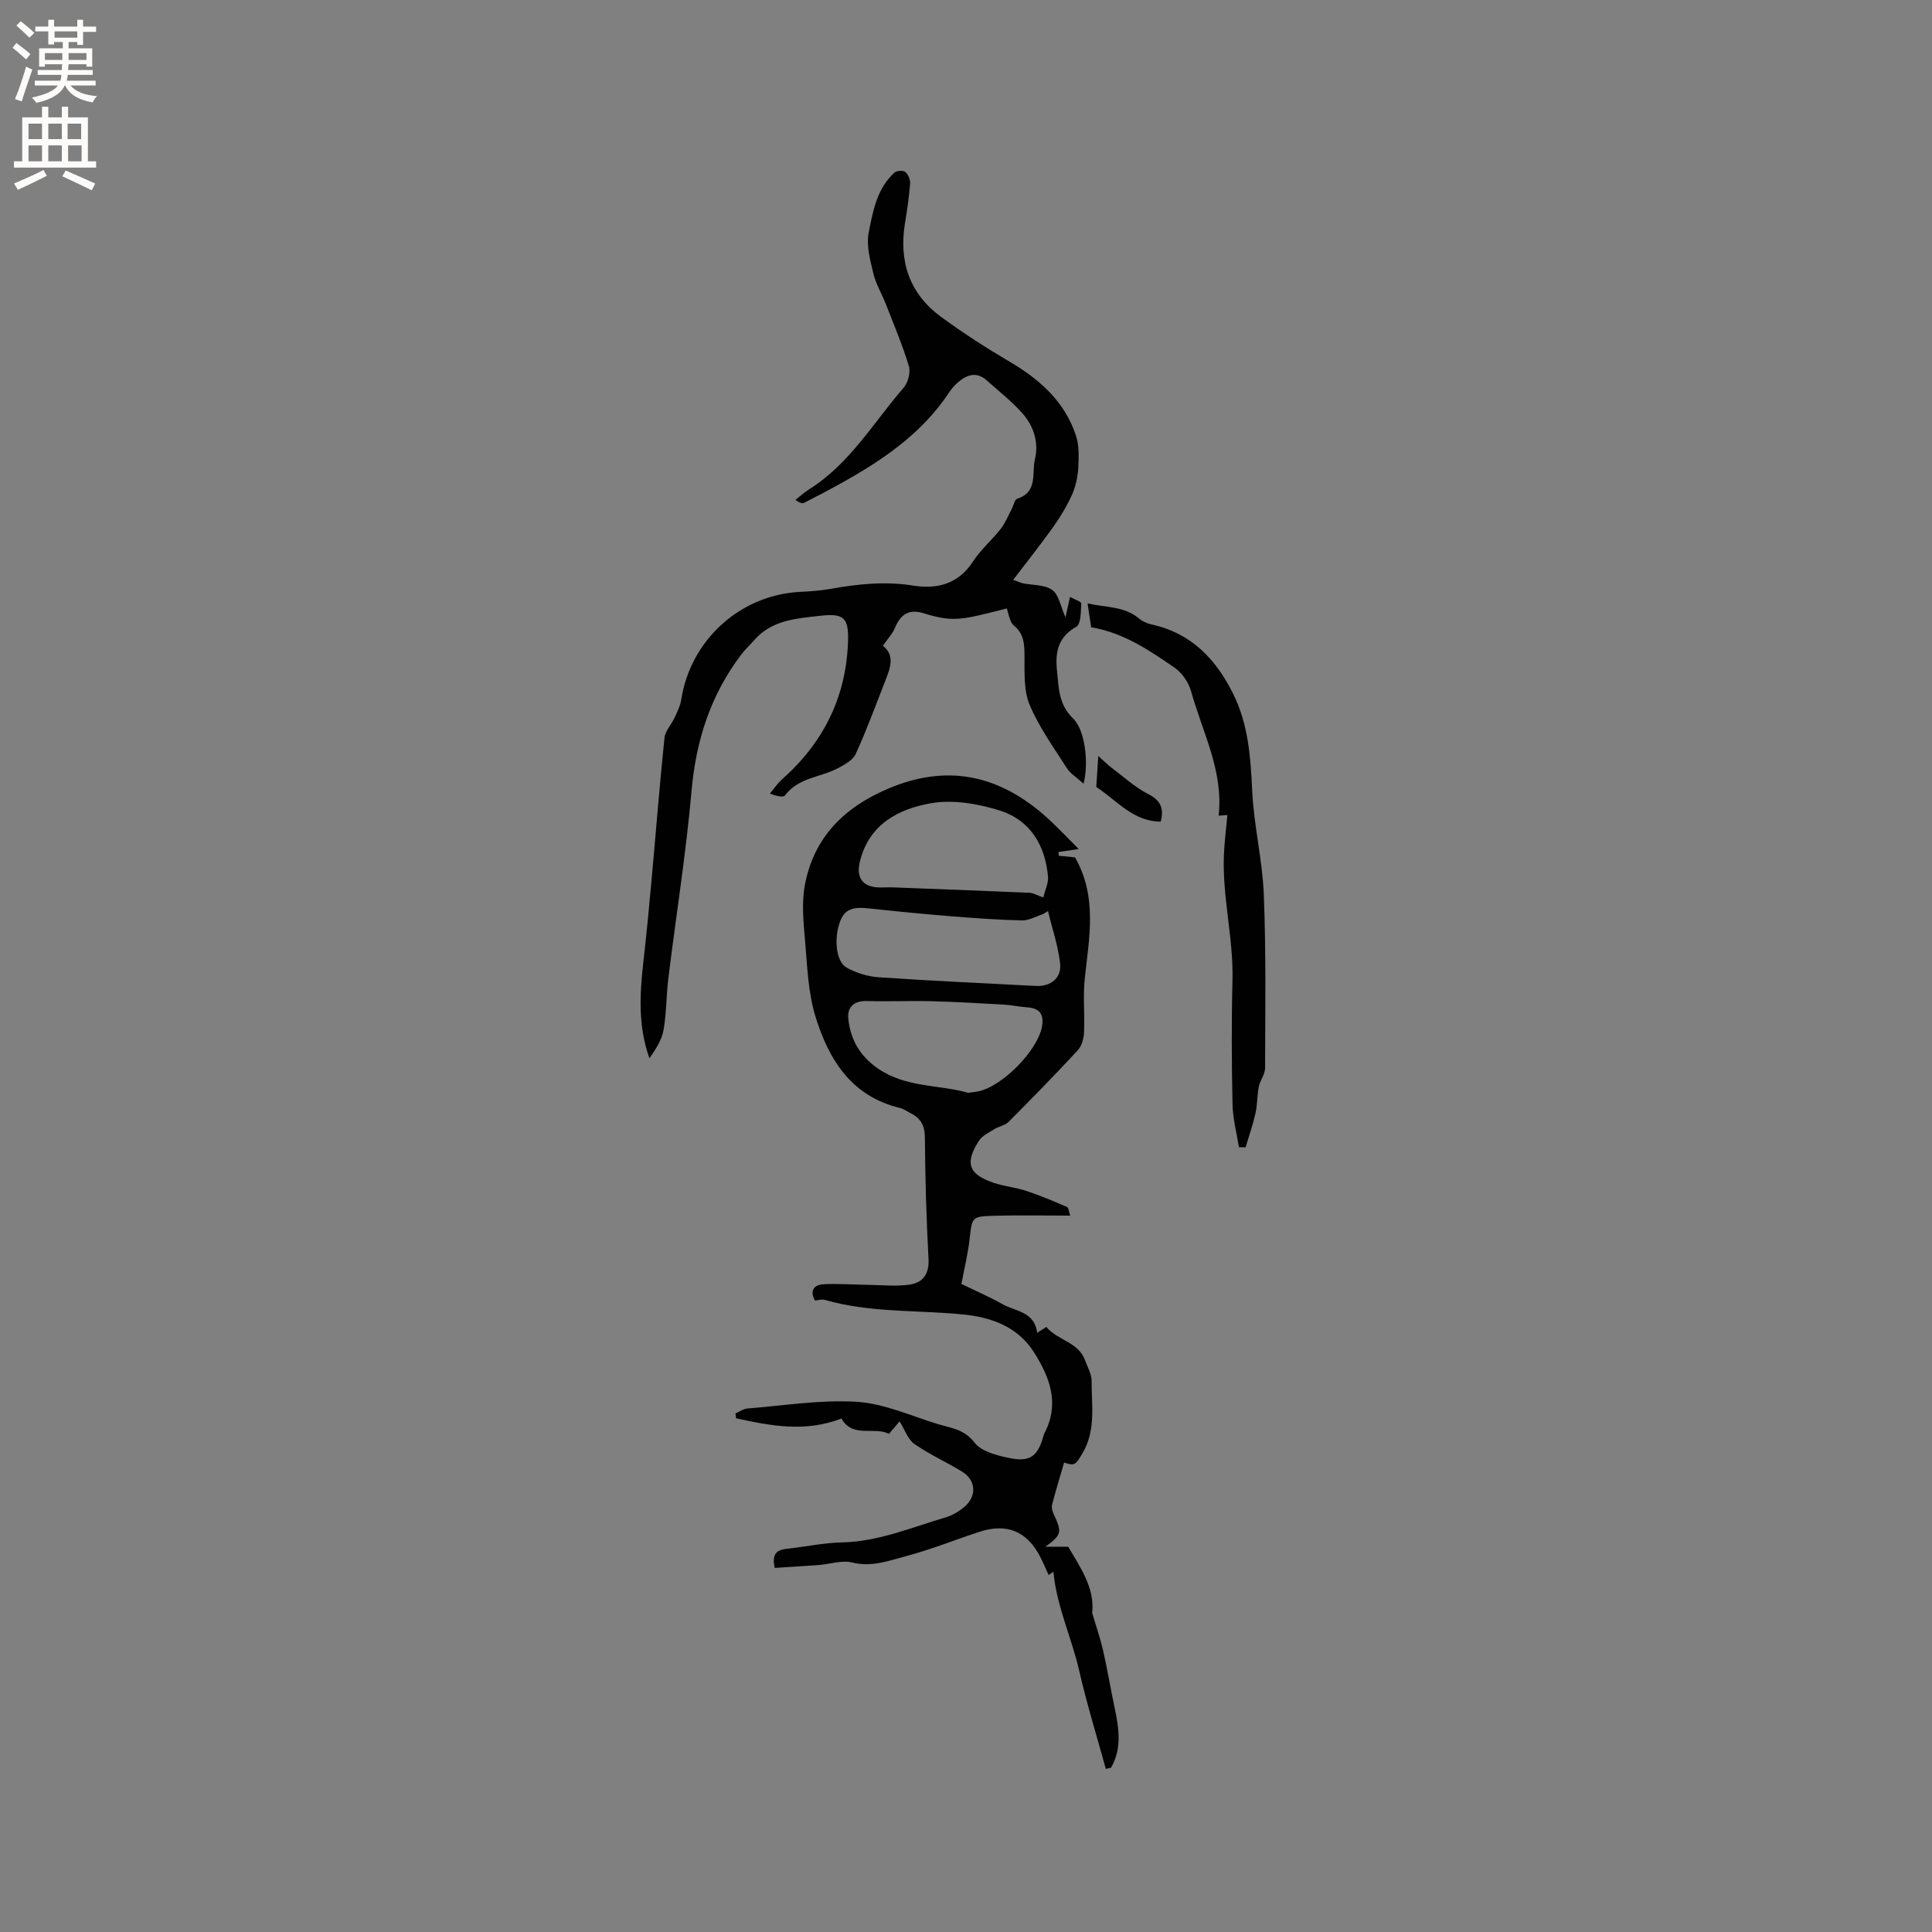 <svg enable-background="new 0 0 400 400" viewBox="0 0 400 400" xmlns="http://www.w3.org/2000/svg"><rect x="0" y="0" width="400" height="400" fill="#808080" stroke="none"/><g fill="#010102"><path d="m221.57 251.68c-5.52 0-10.6-.11-15.68.03-4.74.13-4.62.26-5.14 4.8-.34 3.01-1.07 5.98-1.7 9.32 2.65 1.29 5.66 2.58 8.49 4.18 2.69 1.52 6.67 1.51 7.19 5.94.74-.48 1.32-.86 1.9-1.23 2.28 2.78 6.63 3.11 8 6.87.52 1.44 1.39 2.9 1.38 4.35-.02 5.02.92 10.17-1.87 14.9-1.45 2.46-1.61 2.7-3.83 1.97-.84 2.91-1.73 5.8-2.49 8.73-.15.59.06 1.38.34 1.96 1.77 3.75 1.64 4.28-1.72 6.73h4.72c2.5 4.24 5.57 8.65 4.96 13.71.87 2.92 1.7 5.29 2.25 7.72.89 3.91 1.55 7.87 2.38 11.8.9 4.27 1.6 8.5-.72 12.52-.36.08-.72.16-1.08.25-1.86-6.75-3.94-13.45-5.5-20.27-1.58-6.92-4.72-13.48-5.35-20.54.04-.03-.41.28-.99.67-.58-1.26-1.1-2.51-1.72-3.72-2.75-5.36-6.93-7.09-12.69-5.2-5.03 1.65-9.96 3.65-15.06 5-3.6.95-7.18 2.34-11.21 1.33-2.13-.53-4.59.34-6.9.52-3.09.23-6.18.41-9.13.6-.69-3.07.57-3.75 2.53-3.96 3.79-.41 7.57-1.24 11.36-1.32 7.58-.16 14.42-3.1 21.49-5.18 1.38-.41 2.74-1.21 3.85-2.15 2.67-2.24 2.46-5.56-.48-7.35-3.24-1.98-6.74-3.54-9.84-5.7-1.34-.94-1.96-2.92-3.06-4.68-.69.81-1.33 1.56-2.2 2.59-3.02-1.59-7.52.96-9.84-3.18-7.47 2.9-14.64 1.52-21.81-.05-.04-.33-.09-.67-.13-1 .81-.35 1.6-.95 2.43-1.02 7.57-.6 15.19-1.86 22.7-1.39 5.67.36 11.21 2.91 16.77 4.61 2.7.82 5.45 1.04 7.58 3.82 1.43 1.87 4.71 2.7 7.32 3.23 4.22.85 5.79-.43 6.95-4.53.06-.2.1-.42.2-.6 3.23-6.11 1.14-11.63-2.16-16.8-3.34-5.24-8.7-7.22-14.61-7.81-9.57-.95-19.3-.32-28.69-3.02-.64-.18-1.41.08-2.04.13-1.18-2.18-.07-3.27 1.78-3.37 3.04-.16 6.1.08 9.16.12 2.84.04 5.73.34 8.52-.02 2.84-.37 4.23-2.12 4.06-5.36-.45-8.35-.69-16.72-.75-25.09-.02-2.48-.84-4.01-2.93-5.05-.76-.38-1.47-.92-2.27-1.11-10.03-2.41-14.72-10.03-17.45-18.89-1.56-5.06-1.71-10.58-2.18-15.93-.33-3.76-.7-7.69-.02-11.34 1.85-9.82 8.09-16.05 17.22-19.93 11.95-5.09 22.51-2.97 32.11 5.29 2.53 2.18 4.8 4.67 7.37 7.2-1.69.25-2.95.44-4.2.62.02.26.05.51.07.77 1.22.12 2.43.24 3.36.34 4.69 8.2 2.91 16.65 2.02 25.1-.39 3.67.02 7.42-.15 11.13-.06 1.27-.47 2.81-1.29 3.7-4.67 5.04-9.47 9.96-14.32 14.82-.76.77-2.08.96-3.04 1.56-1.12.7-2.47 1.35-3.13 2.39-2.95 4.65-2.13 6.92 3.08 8.68 2.19.74 4.57.95 6.76 1.68 2.86.94 5.63 2.13 8.4 3.31.34.14.37.91.67 1.8zm-4.6-63.06c-.35.21-.69.42-1.04.64-1.44.46-2.89 1.33-4.33 1.3-4.91-.11-9.83-.47-14.73-.86-5.69-.46-11.37-1.02-17.05-1.63-2.47-.26-4.75-.22-5.81 2.5-1.43 3.66-.96 8.53 1.29 9.77 1.97 1.09 4.33 1.84 6.58 1.99 10.85.74 21.71 1.24 32.57 1.8 3.08.16 5.38-1.65 5.03-4.67-.41-3.67-1.64-7.23-2.51-10.84zm-16.54 37.63c.94-.12 1.47-.17 1.99-.27 5.01-.94 12.39-8.42 13.31-13.42.46-2.51-.46-3.84-3.07-4-1.58-.1-3.14-.47-4.72-.56-5.16-.29-10.32-.59-15.48-.72-4.3-.11-8.62.12-12.92-.03-2.53-.09-4.16 1.09-3.91 3.63.42 4.33 2.41 7.74 6.06 10.29 5.8 4.06 12.76 3.36 18.74 5.08zm15.57-40.44c.39-1.6 1.09-2.98.98-4.28-.56-6.55-3.72-11.76-10.01-13.73-4.52-1.41-9.73-2.3-14.28-1.49-6.7 1.19-12.81 4.36-14.68 12.14-.73 3.06.41 5.04 3.63 5.27 1.05.07 2.12-.04 3.17 0 9.47.36 18.93.71 28.4 1.12.69.04 1.36.46 2.79.97z"/><path d="m224.34 162.26c-1.4-1.28-2.71-2.06-3.44-3.2-2.73-4.27-5.74-8.45-7.7-13.07-1.25-2.94-1.07-6.59-1.09-9.93-.01-2.53-.02-4.77-2.2-6.55-.7-.57-.94-1.68-1.45-3.54-2.51.61-5 1.31-7.53 1.8-1.52.29-3.12.44-4.66.31-1.67-.14-3.35-.58-4.96-1.09-3-.95-4.81.1-5.99 2.94-.53 1.29-1.56 2.36-2.52 3.76 2.54 2.02 1.52 4.64.5 7.24-2 5.08-3.86 10.22-6.14 15.17-.61 1.32-2.37 2.27-3.8 3.01-3.59 1.86-8.09 1.89-10.82 5.56-.35.47-1.7.19-3.14-.37.84-1 1.58-2.12 2.55-2.98 8.6-7.64 13.3-17.15 13.63-28.67.14-4.88-1-5.7-5.87-5.15-4.93.56-9.94.89-13.55 5.03-.89 1.02-1.91 1.95-2.73 3.04-6.3 8.33-9.33 17.71-10.25 28.14-1.14 12.97-3.21 25.86-4.8 38.79-.44 3.57-.38 7.22-1 10.75-.37 2.09-1.64 4.02-2.92 5.86-2.39-6.7-2.01-13.29-1.26-19.92.62-5.47 1.15-10.96 1.65-16.44.91-9.99 1.69-19.99 2.72-29.96.15-1.46 1.45-2.79 2.11-4.23.55-1.2 1.17-2.44 1.37-3.73 1.92-12.33 12.18-21.65 24.6-22.29 2.11-.11 4.23-.25 6.31-.62 5.65-1.01 11.28-1.61 17.04-.69 5.02.8 9.38-.28 12.43-4.96 1.61-2.46 3.93-4.44 5.76-6.78.95-1.21 1.53-2.71 2.26-4.08.39-.74.61-1.98 1.16-2.16 4.32-1.37 2.97-5.31 3.66-8.15.83-3.44-.23-6.86-2.57-9.5-2.24-2.52-4.93-4.64-7.46-6.88-2.1-1.85-4.1-1.12-5.93.46-.72.62-1.35 1.37-1.87 2.16-5.62 8.47-13.74 13.95-22.41 18.77-2.5 1.39-5.03 2.71-7.57 4-.38.19-.93.03-1.77-.62.93-.72 1.8-1.53 2.8-2.16 8.41-5.27 13.32-13.81 19.6-21.06.91-1.06 1.47-3.18 1.08-4.47-1.32-4.37-3.11-8.59-4.77-12.85-.83-2.13-2.06-4.14-2.58-6.33-.66-2.76-1.49-5.79-.97-8.45.87-4.41 1.69-9.12 5.32-12.42.46-.42 1.81-.52 2.24-.16.61.5 1.08 1.6 1.02 2.4-.21 2.74-.61 5.48-1.06 8.19-1.29 7.91.89 14.58 7.4 19.37 4.59 3.38 9.41 6.48 14.32 9.37 6.23 3.66 11.35 8.25 13.67 15.25.69 2.08.6 4.5.48 6.74-.11 1.86-.53 3.81-1.29 5.51-1.04 2.32-2.38 4.54-3.85 6.62-2.59 3.64-5.37 7.13-8.33 11.01 1.24.45 1.59.63 1.97.71 2.08.42 4.55.26 6.12 1.39 1.37.98 1.72 3.39 2.74 5.67.32-1.44.56-2.55.93-4.24.9.51 2.34.97 2.32 1.36-.07 1.67-.04 4.28-1.02 4.83-3.88 2.18-4.38 5.36-3.98 9.2.36 3.52.34 6.91 3.32 9.78 2.51 2.39 3.27 9.31 2.17 13.51z"/><path d="m256.5 237.51c-.46-2.96-1.26-5.91-1.32-8.88-.18-8.56-.23-17.13-.01-25.69.22-8.75-2.15-17.29-1.77-26.02.11-2.65.46-5.3.72-8.17-.25.02-.88.06-1.82.13 1.05-9.24-3.35-17.28-5.7-25.77-.51-1.85-1.91-3.86-3.49-4.93-5.21-3.56-10.48-7.18-17.2-8.31-.21-1.39-.44-2.91-.74-4.94 3.88.87 7.62.57 10.66 3.13.69.58 1.63 1.02 2.53 1.21 8.2 1.78 13.31 7.07 16.93 14.33 3.2 6.42 3.63 13.21 3.97 20.21.34 7.16 2.12 14.26 2.4 21.42.47 11.95.3 23.93.26 35.9 0 1.29-1.03 2.54-1.3 3.87-.36 1.78-.28 3.66-.67 5.43-.54 2.4-1.36 4.74-2.06 7.11-.47-.02-.93-.02-1.39-.03z"/><path d="m226.97 162.93c.12-1.81.25-3.77.42-6.4 1.2 1.06 1.89 1.77 2.67 2.36 2.51 1.89 4.87 4.07 7.63 5.49 2.54 1.31 3.36 2.87 2.62 5.73-5.66-.01-9.01-4.32-13.34-7.18z"/></g><path d="m2.6 9.9.8-1c.9.7 1.9 1.4 2.9 2.3l-.9 1.1c-1.1-1-2-1.8-2.8-2.4zm.5 10.6c.9-2.1 1.6-4.3 2.3-6.7.4.2.8.4 1.3.6-.7 2.1-1.5 4.3-2.2 6.6zm.3-15.2.9-.9c1 .8 2 1.6 2.8 2.4l-1 1c-.9-.9-1.8-1.7-2.7-2.5zm12.6-1.2h1.2v1.4h2.7v1.1h-2.7v2.7h-1.2v-.6h-1.8v1.3h4.9v3.8h-1.2v-.5h-3.7c0 .4-.1.9-.1 1.2h5.1v1h-5.2c0 .5-.1.9-.2 1.2h6v1h-5.2c1.1 1.3 2.9 2 5.5 2.2-.4.4-.7.8-.9 1.3-2.9-.5-4.8-1.6-5.7-3.5h-.1c-.8 1.7-2.7 2.9-5.9 3.6-.2-.4-.6-.8-.9-1.1 2.8-.6 4.6-1.4 5.4-2.5h-4.8v-1h5.3c.1-.3.2-.7.2-1.2h-4.9v-1h5c0-.4 0-.8.1-1.2h-3.6v.5h-1.2v-3.8h4.9v-1.3h-1.8v.5h-1.2v-2.7h-2.7v-1h2.7v-1.4h1.2v1.4h4.8zm-6.7 8.3h3.6c0-.4 0-.9 0-1.4h-3.6zm1.9-4.6h4.8v-1.3h-4.7v1.3zm6.7 3.2h-3.7v1.4h3.7z" fill="#fcfbfa"/><path d="m8.7 22.1h1.3v2.2h2.8v-2.2h1.3v2.2h4.1v9.1h1.7v1.3h-17v-1.3h1.7v-9.1h4.1zm.3 13.1.7 1.2c-1.8.9-3.8 1.9-6 2.9-.2-.4-.5-.8-.8-1.3 2.3-1 4.4-1.9 6.1-2.8zm-3.1-6.4h2.8v-3.2h-2.8zm0 4.6h2.8v-3.3h-2.8zm4.1-4.6h2.8v-3.2h-2.8zm0 4.6h2.8v-3.3h-2.8zm3.6 1.9c2.1.9 4.1 1.8 6.1 2.7l-.7 1.4c-2.2-1.1-4.2-2-6.1-2.9zm3.2-9.7h-2.8v3.2h2.8zm-2.7 7.8h2.8v-3.3h-2.8z" fill="#fcfbfa"/></svg>